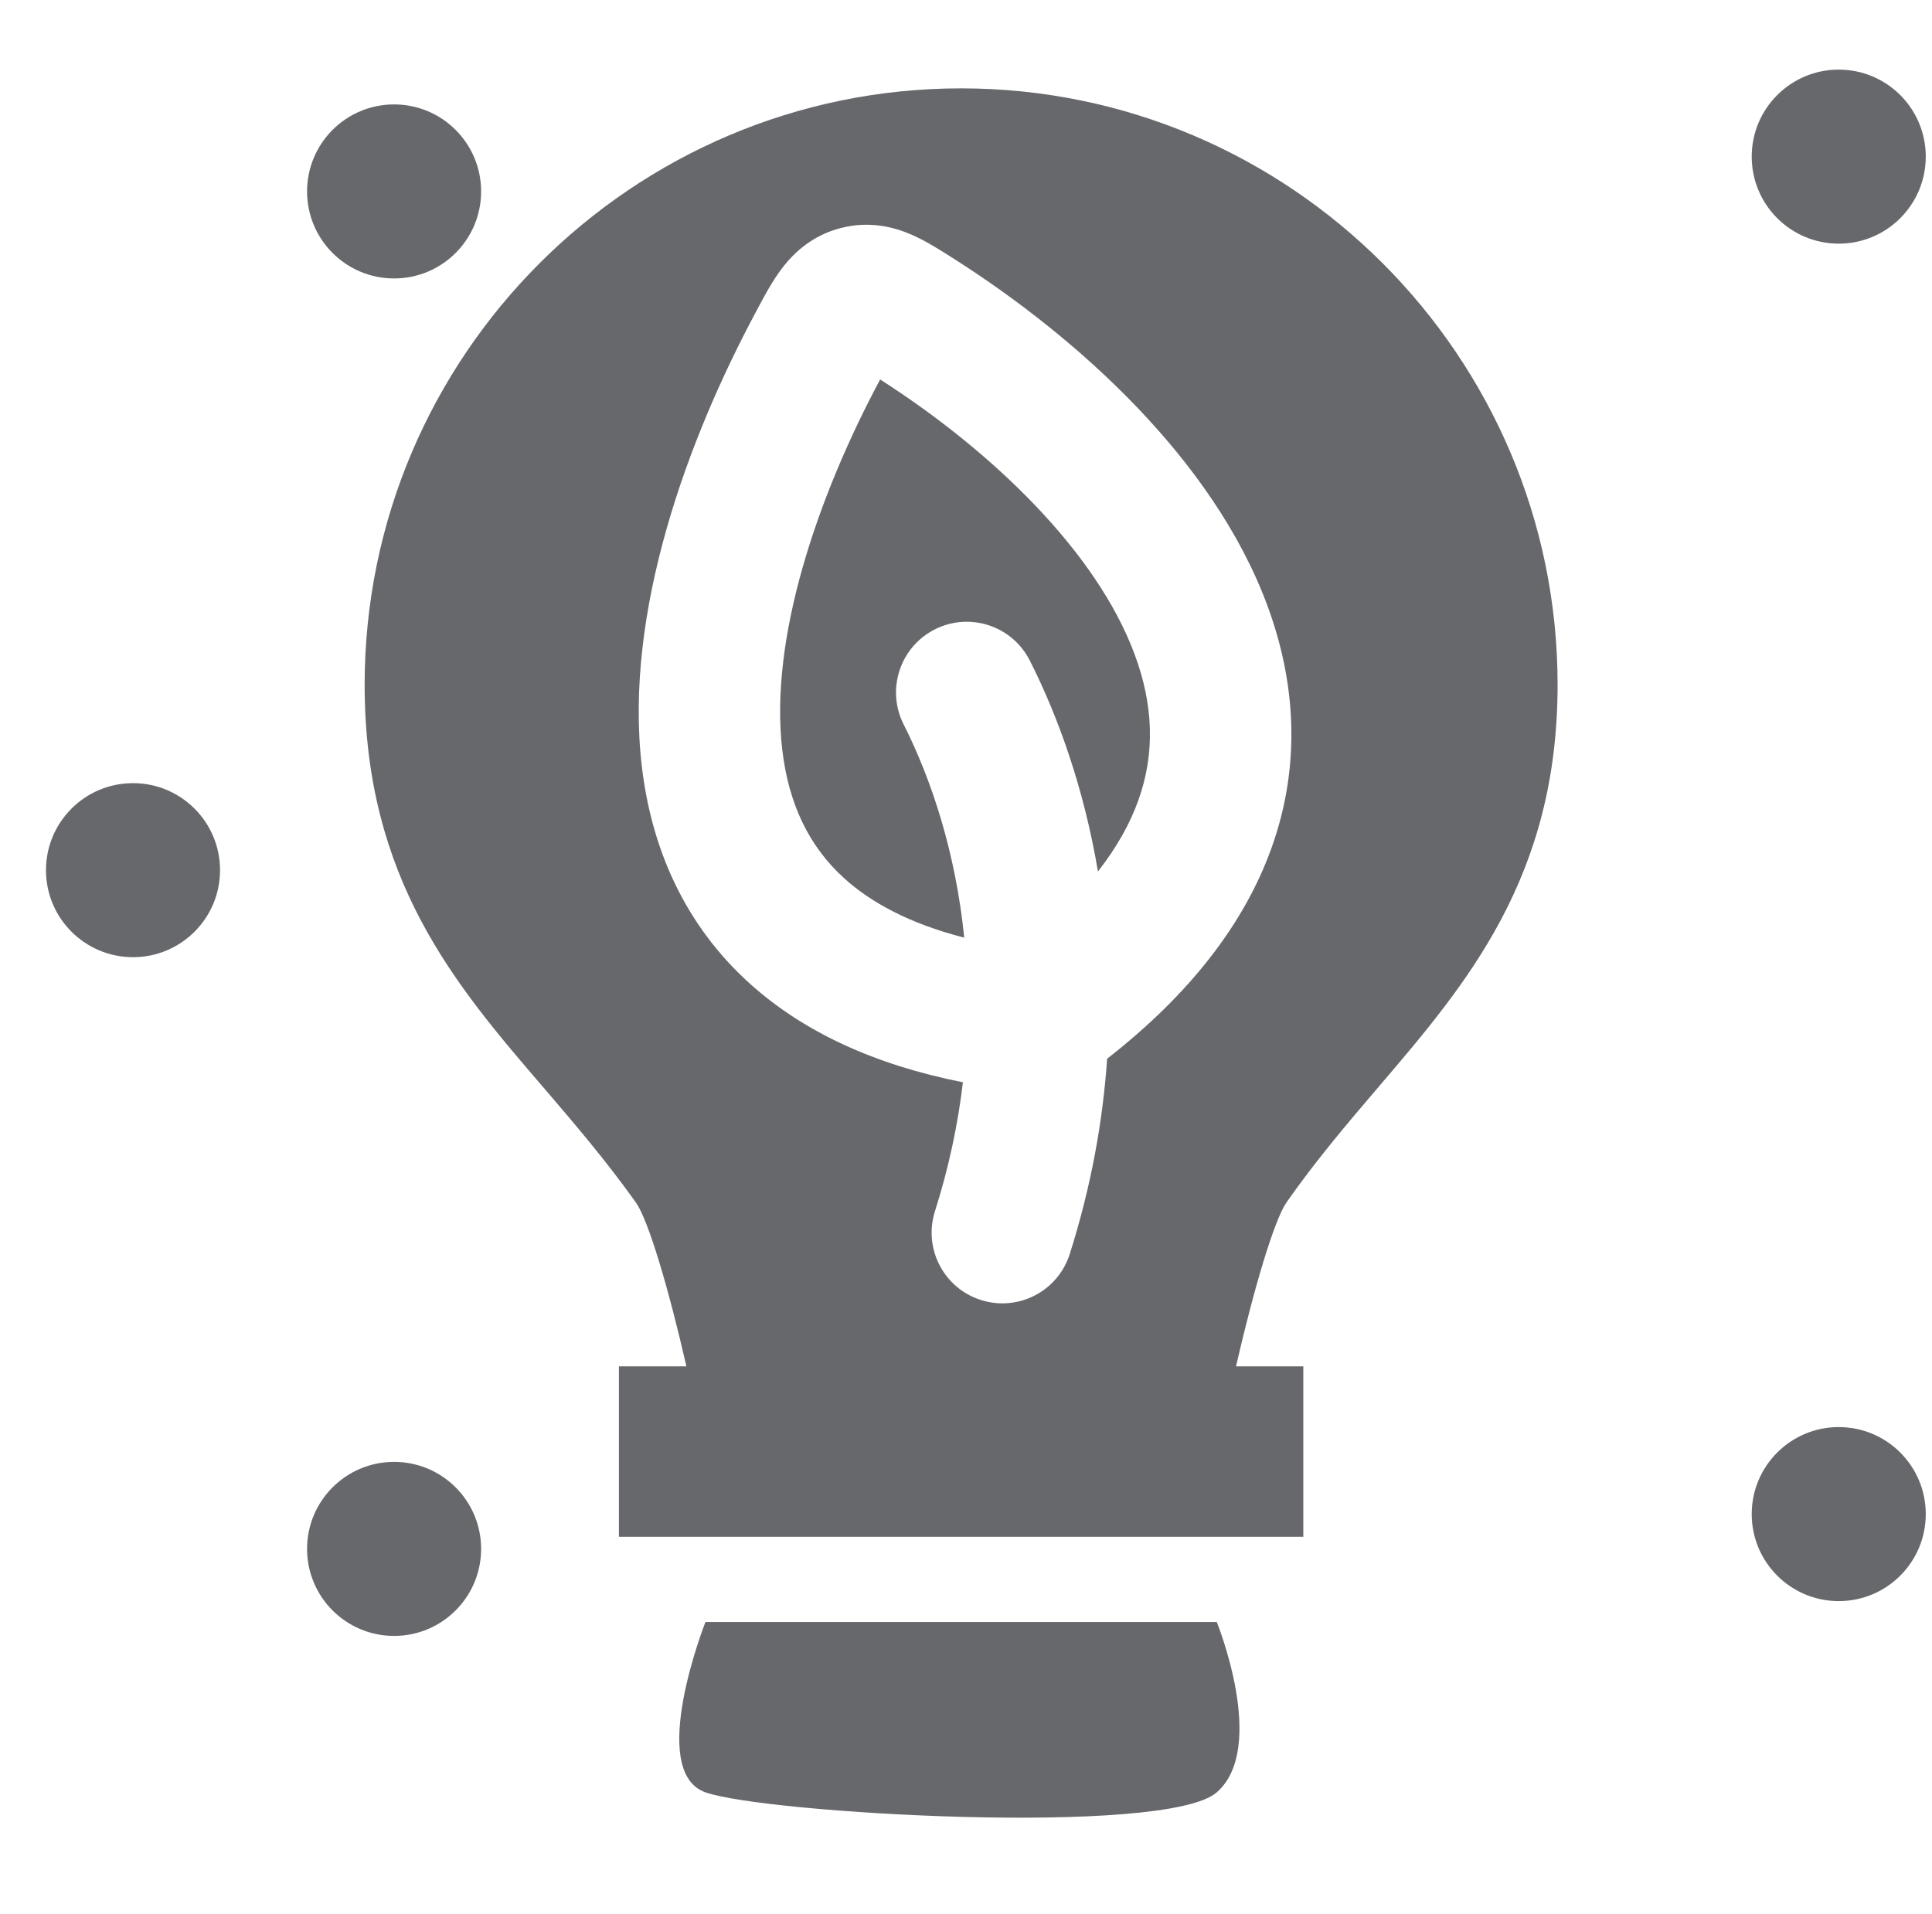 <svg width="111" height="110" viewBox="0 0 111 110" fill="none" xmlns="http://www.w3.org/2000/svg">
<g clip-path="url(#clip0_511_4715)">
<path fill-rule="evenodd" clip-rule="evenodd" d="M69.906 102.989C72.844 100.428 69.906 93.198 69.906 93.198H40.532C40.532 93.198 37.143 101.784 40.532 102.989C43.922 104.194 66.969 105.55 69.906 102.989ZM89.489 39.346C89.489 50.405 84.28 56.51 79.237 62.414L79.167 62.496C77.421 64.542 75.616 66.657 73.916 69.087C73.216 70.095 72.055 73.973 71.013 78.511H74.88V88.302H35.559V78.511H39.436C38.403 73.983 37.248 70.115 36.542 69.106C34.808 66.674 32.996 64.558 31.247 62.515L31.236 62.502C26.174 56.618 20.95 50.533 20.95 39.346C20.95 20.454 36.327 5.077 55.219 5.077C74.111 5.077 89.489 20.454 89.489 39.346ZM65.197 37.621C63.005 31.694 56.987 25.915 50.567 21.804C46.928 28.615 44.195 36.734 44.945 43.089C45.303 46.127 46.433 48.606 48.533 50.494C50.035 51.844 52.224 53.063 55.398 53.878C54.905 48.977 53.51 44.775 51.917 41.623C50.904 39.62 51.707 37.177 53.709 36.164C55.711 35.152 58.155 35.954 59.167 37.957C60.83 41.244 62.287 45.362 63.081 50.075C64.194 48.652 64.933 47.288 65.394 46.008C66.392 43.243 66.247 40.461 65.197 37.621ZM61.461 72.056C62.692 68.175 63.364 64.412 63.608 60.835C68.354 57.132 71.475 53.092 73.037 48.766C74.788 43.915 74.42 39.137 72.818 34.803C69.711 26.4 61.894 19.397 54.889 14.923L54.886 14.921L54.743 14.83L54.743 14.83C54.064 14.396 53.21 13.851 52.387 13.491C51.318 13.024 49.93 12.69 48.325 13.097L48.306 13.102C46.701 13.518 45.641 14.48 44.925 15.422C44.369 16.152 43.887 17.06 43.506 17.778L43.44 17.903C39.55 25.161 35.827 35.144 36.876 44.041C37.418 48.641 39.26 53.083 43.102 56.537C46.156 59.282 50.224 61.178 55.322 62.188C55.041 64.573 54.524 67.052 53.716 69.6C53.038 71.738 54.221 74.022 56.36 74.7C58.499 75.379 60.782 74.195 61.461 72.056Z" fill="#67686C"/>
<circle cx="105.642" cy="87" r="5" fill="#67686C"/>
<circle cx="105.642" cy="9" r="5" fill="#67686C"/>
<circle cx="5" cy="5" r="5" transform="matrix(-1 0 0 1 27.642 84)" fill="#67686C"/>
<circle cx="5" cy="5" r="5" transform="matrix(-1 0 0 1 27.642 6)" fill="#67686C"/>
<circle cx="5" cy="5" r="5" transform="matrix(-1 0 0 1 12.642 45)" fill="#67686C"/>
</g>
<defs>
<clipPath id="clip0_511_4715">
<rect width="110" height="110" fill="white" transform="translate(0.642)"/>
</clipPath>
</defs>
</svg>

